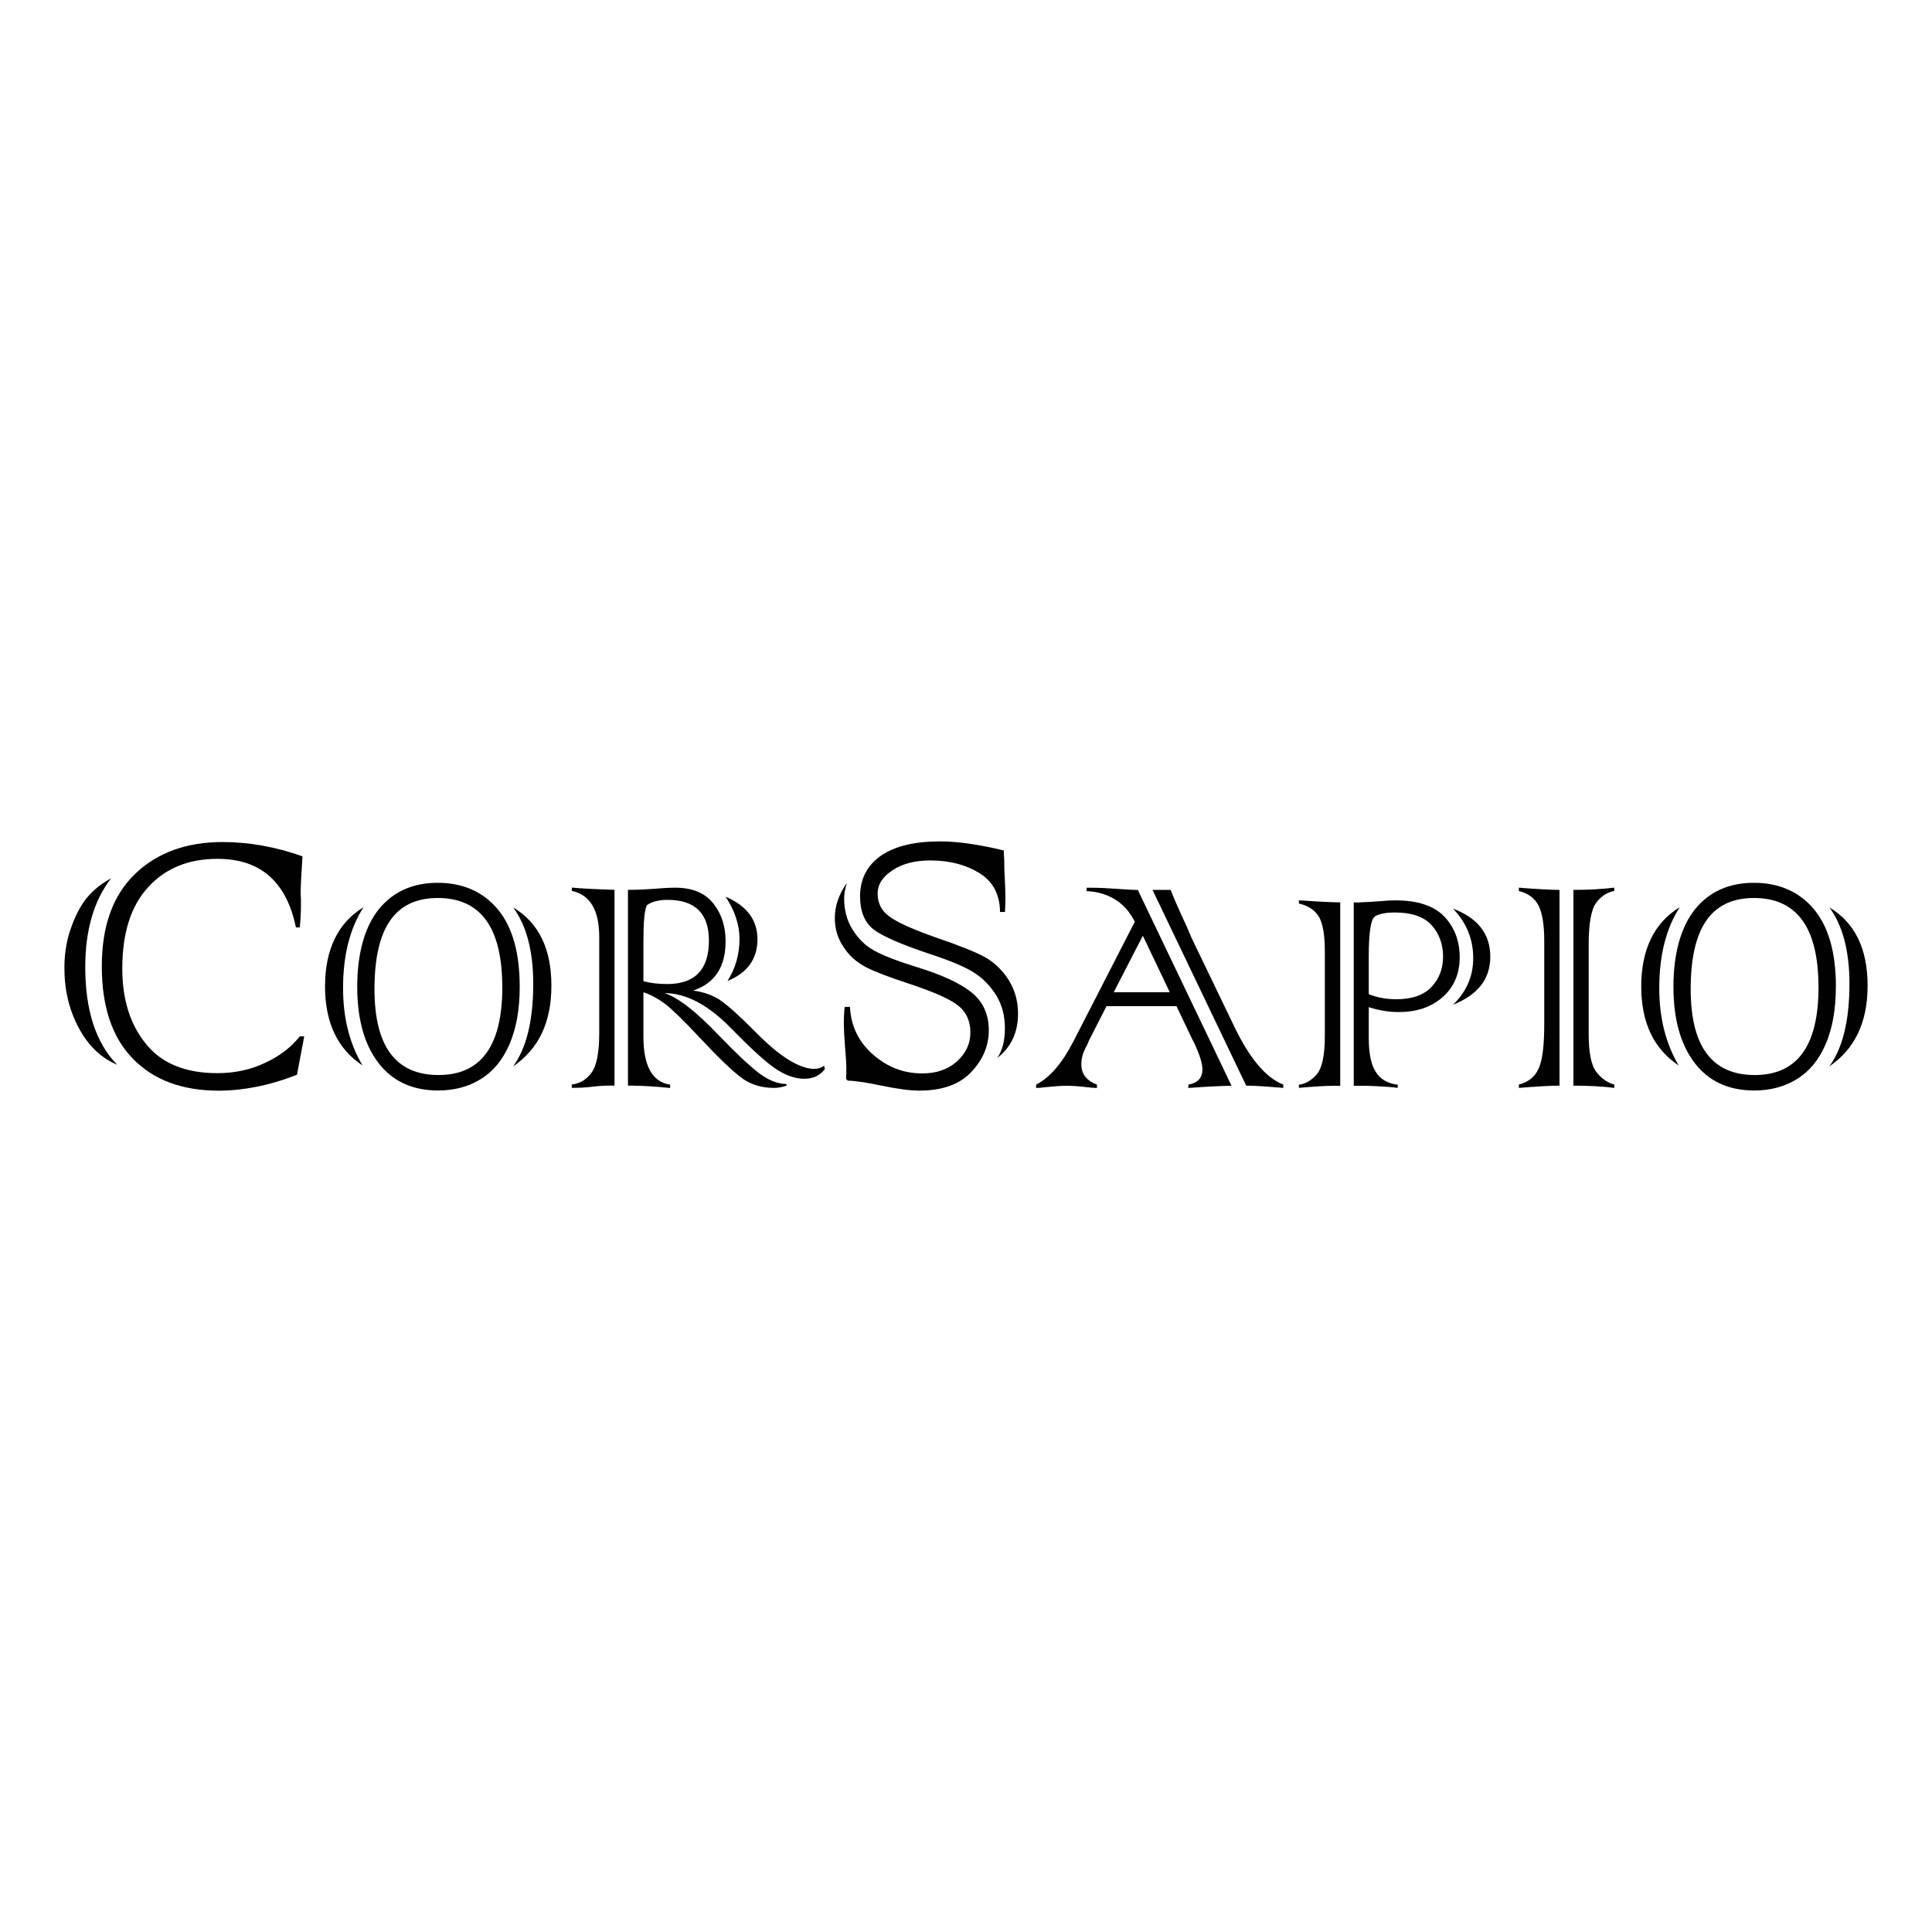 <?xml version="1.0" encoding="UTF-8"?>
<svg xmlns="http://www.w3.org/2000/svg" id="Layer_1" data-name="Layer 1" viewBox="0 0 300 300">
  <defs>
    <style>
      .cls-1 {
        fill: #010101;
      }
    </style>
  </defs>
  <path class="cls-1" d="M17.25,136.39c-2.68,3.45-4.01,8.05-4.01,13.79,0,6.72,1.65,11.78,4.96,15.16-2.51-1.06-4.51-2.97-5.98-5.75-1.48-2.75-2.22-5.85-2.22-9.31,0-2.37.39-4.56,1.16-6.56.73-1.97,1.6-3.51,2.6-4.62.94-1.06,2.1-1.96,3.49-2.71ZM46.54,160.93h.7l-1.13,5.96c-2.18.85-4.28,1.47-6.3,1.87-2.02.4-3.97.6-5.84.6-5.68,0-10.13-1.66-13.34-4.97-3.22-3.29-4.82-8.07-4.82-14.35s1.73-11.04,5.18-14.35c3.43-3.29,7.96-4.94,13.59-4.94,4.08,0,8.21.74,12.39,2.22-.19,2.96-.28,4.71-.28,5.25,0,.49.01.98.04,1.45v.85c0,1.22-.06,2.39-.18,3.49h-.6c-1.46-7.1-5.52-10.65-12.18-10.65-4.51,0-8.1,1.47-10.77,4.41-2.68,2.91-4.01,7.12-4.01,12.62,0,4.82,1.23,8.73,3.7,11.74,2.44,3.01,6.13,4.51,11.05,4.51,2.72,0,5.21-.54,7.46-1.62,2.23-1.03,4.01-2.4,5.35-4.09Z"></path>
  <path class="cls-1" d="M56.44,140.89c-2.11,3.27-3.17,7.45-3.17,12.55,0,4.62,1.01,8.62,3.02,12-3.88-2.56-5.82-6.65-5.82-12.29s1.99-9.87,5.96-12.26ZM80.7,153.23c0,3.54-.54,6.53-1.61,8.97-1.06,2.42-2.54,4.21-4.46,5.37-1.88,1.17-4.08,1.76-6.6,1.76-3.99,0-7.09-1.43-9.28-4.3-2.19-2.87-3.28-6.81-3.28-11.83s1.11-9.21,3.34-12c2.23-2.75,5.28-4.12,9.16-4.12s7.05,1.38,9.33,4.12c2.27,2.73,3.4,6.74,3.4,12.03ZM77.99,153.26c0-9.21-3.34-13.82-10.02-13.82s-9.82,4.72-9.82,14.16c0,8.88,3.31,13.33,9.94,13.33s9.91-4.56,9.91-13.67ZM79.66,165.61c2.09-2.85,3.14-7.13,3.14-12.87,0-5.06-1.04-9-3.11-11.83,3.96,2.37,5.93,6.41,5.93,12.14s-1.99,9.84-5.96,12.55Z"></path>
  <path class="cls-1" d="M95.42,138.18v30.4h-1.24c-.48,0-1.24.06-2.28.17-.88.12-1.92.17-3.11.17v-.52c1.23-.13,2.25-.74,3.05-1.82.81-1.08,1.21-3.15,1.21-6.23v-14.83c0-4.19-1.42-6.59-4.26-7.18v-.52c1.23.13,3.44.25,6.62.35ZM98.35,168.58h-.84v-30.4c1.15,0,2.38-.05,3.69-.14,1.5-.13,2.72-.2,3.66-.2,2.63,0,4.59.81,5.88,2.42,1.29,1.6,1.93,3.57,1.93,5.91,0,3.98-1.68,6.53-5.04,7.64,1.67.23,3.07.73,4.21,1.5,1.21.83,3.04,2.48,5.5,4.96,3.74,3.81,6.8,5.71,9.16,5.71.48,0,.97-.16,1.47-.49l.12.52c-.77,1-1.83,1.5-3.2,1.5-1.46,0-2.99-.55-4.58-1.64-1.5-1.04-3.74-3.08-6.71-6.12-3.57-3.69-7.05-5.54-10.43-5.54,2.09.65,4.93,2.86,8.5,6.61,2.52,2.62,4.53,4.52,6.05,5.71,1.54,1.19,3,1.79,4.41,1.79v.26c-.65.23-1.3.35-1.93.35-1.86,0-3.48-.47-4.84-1.41-.73-.52-1.66-1.31-2.78-2.38-1.12-1.07-2.47-2.45-4.05-4.14-2.3-2.46-4.01-4.13-5.13-5.02-1.19-.9-2.35-1.54-3.49-1.9v6.84c0,4.6,1.38,7.1,4.15,7.5v.52c-2.3-.23-4.21-.35-5.7-.35ZM99.91,146.11v6.26c1.13.29,2.36.43,3.69.43,4.32,0,6.48-2.25,6.48-6.75,0-4.21-2.14-6.32-6.42-6.32-1.38,0-2.46.28-3.23.84-.35.77-.52,2.62-.52,5.54ZM112.96,152.34c1.25-1.98,1.87-4.16,1.87-6.55,0-2.17-.72-4.36-2.16-6.55,3.3,1.4,4.95,3.62,4.95,6.63s-1.56,5.21-4.67,6.46Z"></path>
  <path class="cls-1" d="M131.17,156.35h.81c.16,3.01,1.37,5.49,3.63,7.44,2.21,1.93,4.74,2.89,7.6,2.89,2.21,0,4-.62,5.39-1.87,1.38-1.25,2.08-2.74,2.08-4.48,0-1.83-.67-3.26-2.01-4.27-1.29-.99-3.84-2.1-7.64-3.35-3.05-1.01-5.22-1.84-6.51-2.5-1.5-.78-2.68-1.82-3.52-3.14-.92-1.34-1.37-2.84-1.37-4.51,0-1.86.62-3.68,1.87-5.46-.28.92-.42,1.72-.42,2.4,0,1.83.43,3.44,1.3,4.83.89,1.43,1.99,2.52,3.31,3.24,1.31.75,3.51,1.61,6.58,2.57,4.01,1.22,6.91,2.57,8.7,4.05,1.71,1.43,2.57,3.36,2.57,5.78s-.89,4.53-2.68,6.45c-1.81,1.95-4.51,2.93-8.1,2.93-1.46,0-3.47-.27-6.06-.81-2.25-.47-3.94-.72-5.07-.74l-.25-.28c.02-.4.04-.92.04-1.55,0-.75-.07-1.92-.21-3.49-.12-1.57-.18-2.75-.18-3.53,0-1.01.05-1.88.14-2.61ZM156.02,141.61h-.74c-.02-2.73-1.1-4.75-3.24-6.06-2.09-1.29-4.62-1.94-7.6-1.94-2.37,0-4.32.51-5.84,1.52-1.55,1.01-2.32,2.22-2.32,3.63,0,1.5.61,2.69,1.83,3.56,1.27.94,3.77,2.06,7.5,3.35,3.47,1.2,5.9,2.17,7.29,2.93,1.48.82,2.71,2,3.7,3.53.99,1.58,1.48,3.33,1.48,5.25,0,2.94-1.08,5.24-3.24,6.91.8-1.1,1.2-2.66,1.2-4.65,0-1.88-.43-3.55-1.3-5.01-.92-1.48-2.04-2.66-3.38-3.53-1.36-.89-3.58-1.84-6.65-2.86-4.62-1.53-7.64-2.83-9.05-3.91-1.41-1.1-2.11-2.82-2.11-5.15,0-2.68,1.08-4.78,3.24-6.31,2.16-1.48,5.22-2.22,9.19-2.22,2.7,0,6,.47,9.89,1.41v.25l.07,1.34c0,.71.02,1.55.07,2.54.07,1.2.11,2.26.11,3.17,0,.61-.02,1.36-.07,2.26Z"></path>
  <path class="cls-1" d="M185.24,161.6l-2.56-5.37h-10.86l-2.74,5.37-.14.38s-.16.3-.43.84c-.4.81-.6,1.63-.6,2.48,0,1.46.81,2.5,2.42,3.12v.52c-.33,0-.89-.05-1.7-.14-1.13-.13-2.15-.2-3.05-.2-.83,0-1.84.07-3.05.2-.83.1-1.37.14-1.64.14v-.52c2.11-1.08,4.03-3.3,5.76-6.66l9.56-18.63c-.73-1.48-1.73-2.62-3.01-3.43-1.28-.81-2.77-1.25-4.48-1.33v-.52h1.01c.9,0,2.14.06,3.72.17,1.65.12,2.73.17,3.23.17l14.55,30.4c-1.86.04-4.1.15-6.71.35v-.52c1.46-.25,2.19-1.04,2.19-2.37,0-.98-.48-2.46-1.44-4.44ZM172.94,154.07h8.7l-4.18-8.77-4.52,8.77ZM193.51,168.58l-14.55-30.4h2.82c.38,1,.92,2.26,1.61,3.78.77,1.63,1.2,2.61,1.3,2.91.1.17.18.37.26.61l6.77,14.05c2.36,4.88,4.88,7.85,7.55,8.88v.52c-2.61-.23-4.53-.35-5.76-.35Z"></path>
  <path class="cls-1" d="M208.11,140.14v28.46h-.95c-1.23,0-3.05.11-5.47.32v-.49c1-.11,1.92-.64,2.76-1.59.84-.95,1.27-2.94,1.27-5.97v-13.15c0-2.5-.3-4.27-.89-5.32-.6-1.04-1.64-1.75-3.14-2.11v-.49c2.55.18,4.69.29,6.42.32ZM212.31,168.6h-2.1v-28.46c.48,0,.85,0,1.12-.03,1.09-.04,2.15-.1,3.17-.19.67-.07,1.41-.11,2.22-.11,3.42,0,5.93.84,7.55,2.51,1.59,1.69,2.39,3.8,2.39,6.32s-.87,4.63-2.62,6.16c-1.75,1.57-4.02,2.35-6.83,2.35-1.56,0-3.11-.25-4.67-.76v4.81c0,2.36.36,4.1,1.07,5.21.69,1.15,1.83,1.83,3.43,2.02v.49c-.81-.11-1.81-.19-3-.24l-1.73-.08ZM212.54,148.49v5.89c1.32.52,2.75.78,4.26.78,2.44,0,4.26-.63,5.47-1.89,1.21-1.28,1.81-2.86,1.81-4.75s-.61-3.59-1.81-4.89c-1.21-1.3-3.1-1.94-5.67-1.94-1.42,0-2.46.21-3.11.62-.63.43-.95,2.49-.95,6.18ZM225.62,156.02c2.09-2.02,3.14-4.43,3.14-7.24,0-2.95-1.05-5.52-3.14-7.69,3.86,1.46,5.79,3.94,5.79,7.45s-1.93,5.93-5.79,7.48Z"></path>
  <path class="cls-1" d="M242.16,138.18v30.4c-1.38,0-3.49.12-6.31.35v-.52c1.48-.38,2.51-1.22,3.08-2.51.58-1.27.86-3.57.86-6.89v-12.89c0-2.5-.3-4.34-.89-5.51-.6-1.15-1.61-1.9-3.05-2.25v-.52c2.34.19,4.45.31,6.31.35ZM244.32,168.58v-30.4c2.38,0,4.49-.12,6.34-.35v.52c-1.13.21-2.07.83-2.82,1.85-.77,1.06-1.15,3.24-1.15,6.55v13.76c0,2.96.4,4.95,1.21,5.97.81,1.02,1.73,1.66,2.77,1.93v.52c-1.81-.23-3.92-.35-6.34-.35Z"></path>
  <path class="cls-1" d="M260.82,140.89c-2.11,3.27-3.17,7.45-3.17,12.55,0,4.62,1.01,8.62,3.02,12-3.88-2.56-5.82-6.65-5.82-12.29s1.99-9.87,5.96-12.26ZM285.07,153.23c0,3.54-.54,6.53-1.61,8.97-1.06,2.42-2.54,4.21-4.46,5.37-1.88,1.17-4.08,1.76-6.6,1.76-3.99,0-7.09-1.43-9.27-4.3-2.19-2.87-3.28-6.81-3.28-11.83s1.11-9.21,3.34-12c2.23-2.75,5.28-4.12,9.16-4.12s7.05,1.38,9.33,4.12c2.27,2.73,3.4,6.74,3.4,12.03ZM282.37,153.26c0-9.21-3.34-13.82-10.02-13.82s-9.82,4.72-9.82,14.16c0,8.88,3.31,13.33,9.94,13.33s9.91-4.56,9.91-13.67ZM284.04,165.61c2.09-2.85,3.14-7.13,3.14-12.87,0-5.06-1.04-9-3.11-11.83,3.96,2.37,5.93,6.41,5.93,12.14s-1.99,9.84-5.96,12.55Z"></path>
</svg>

